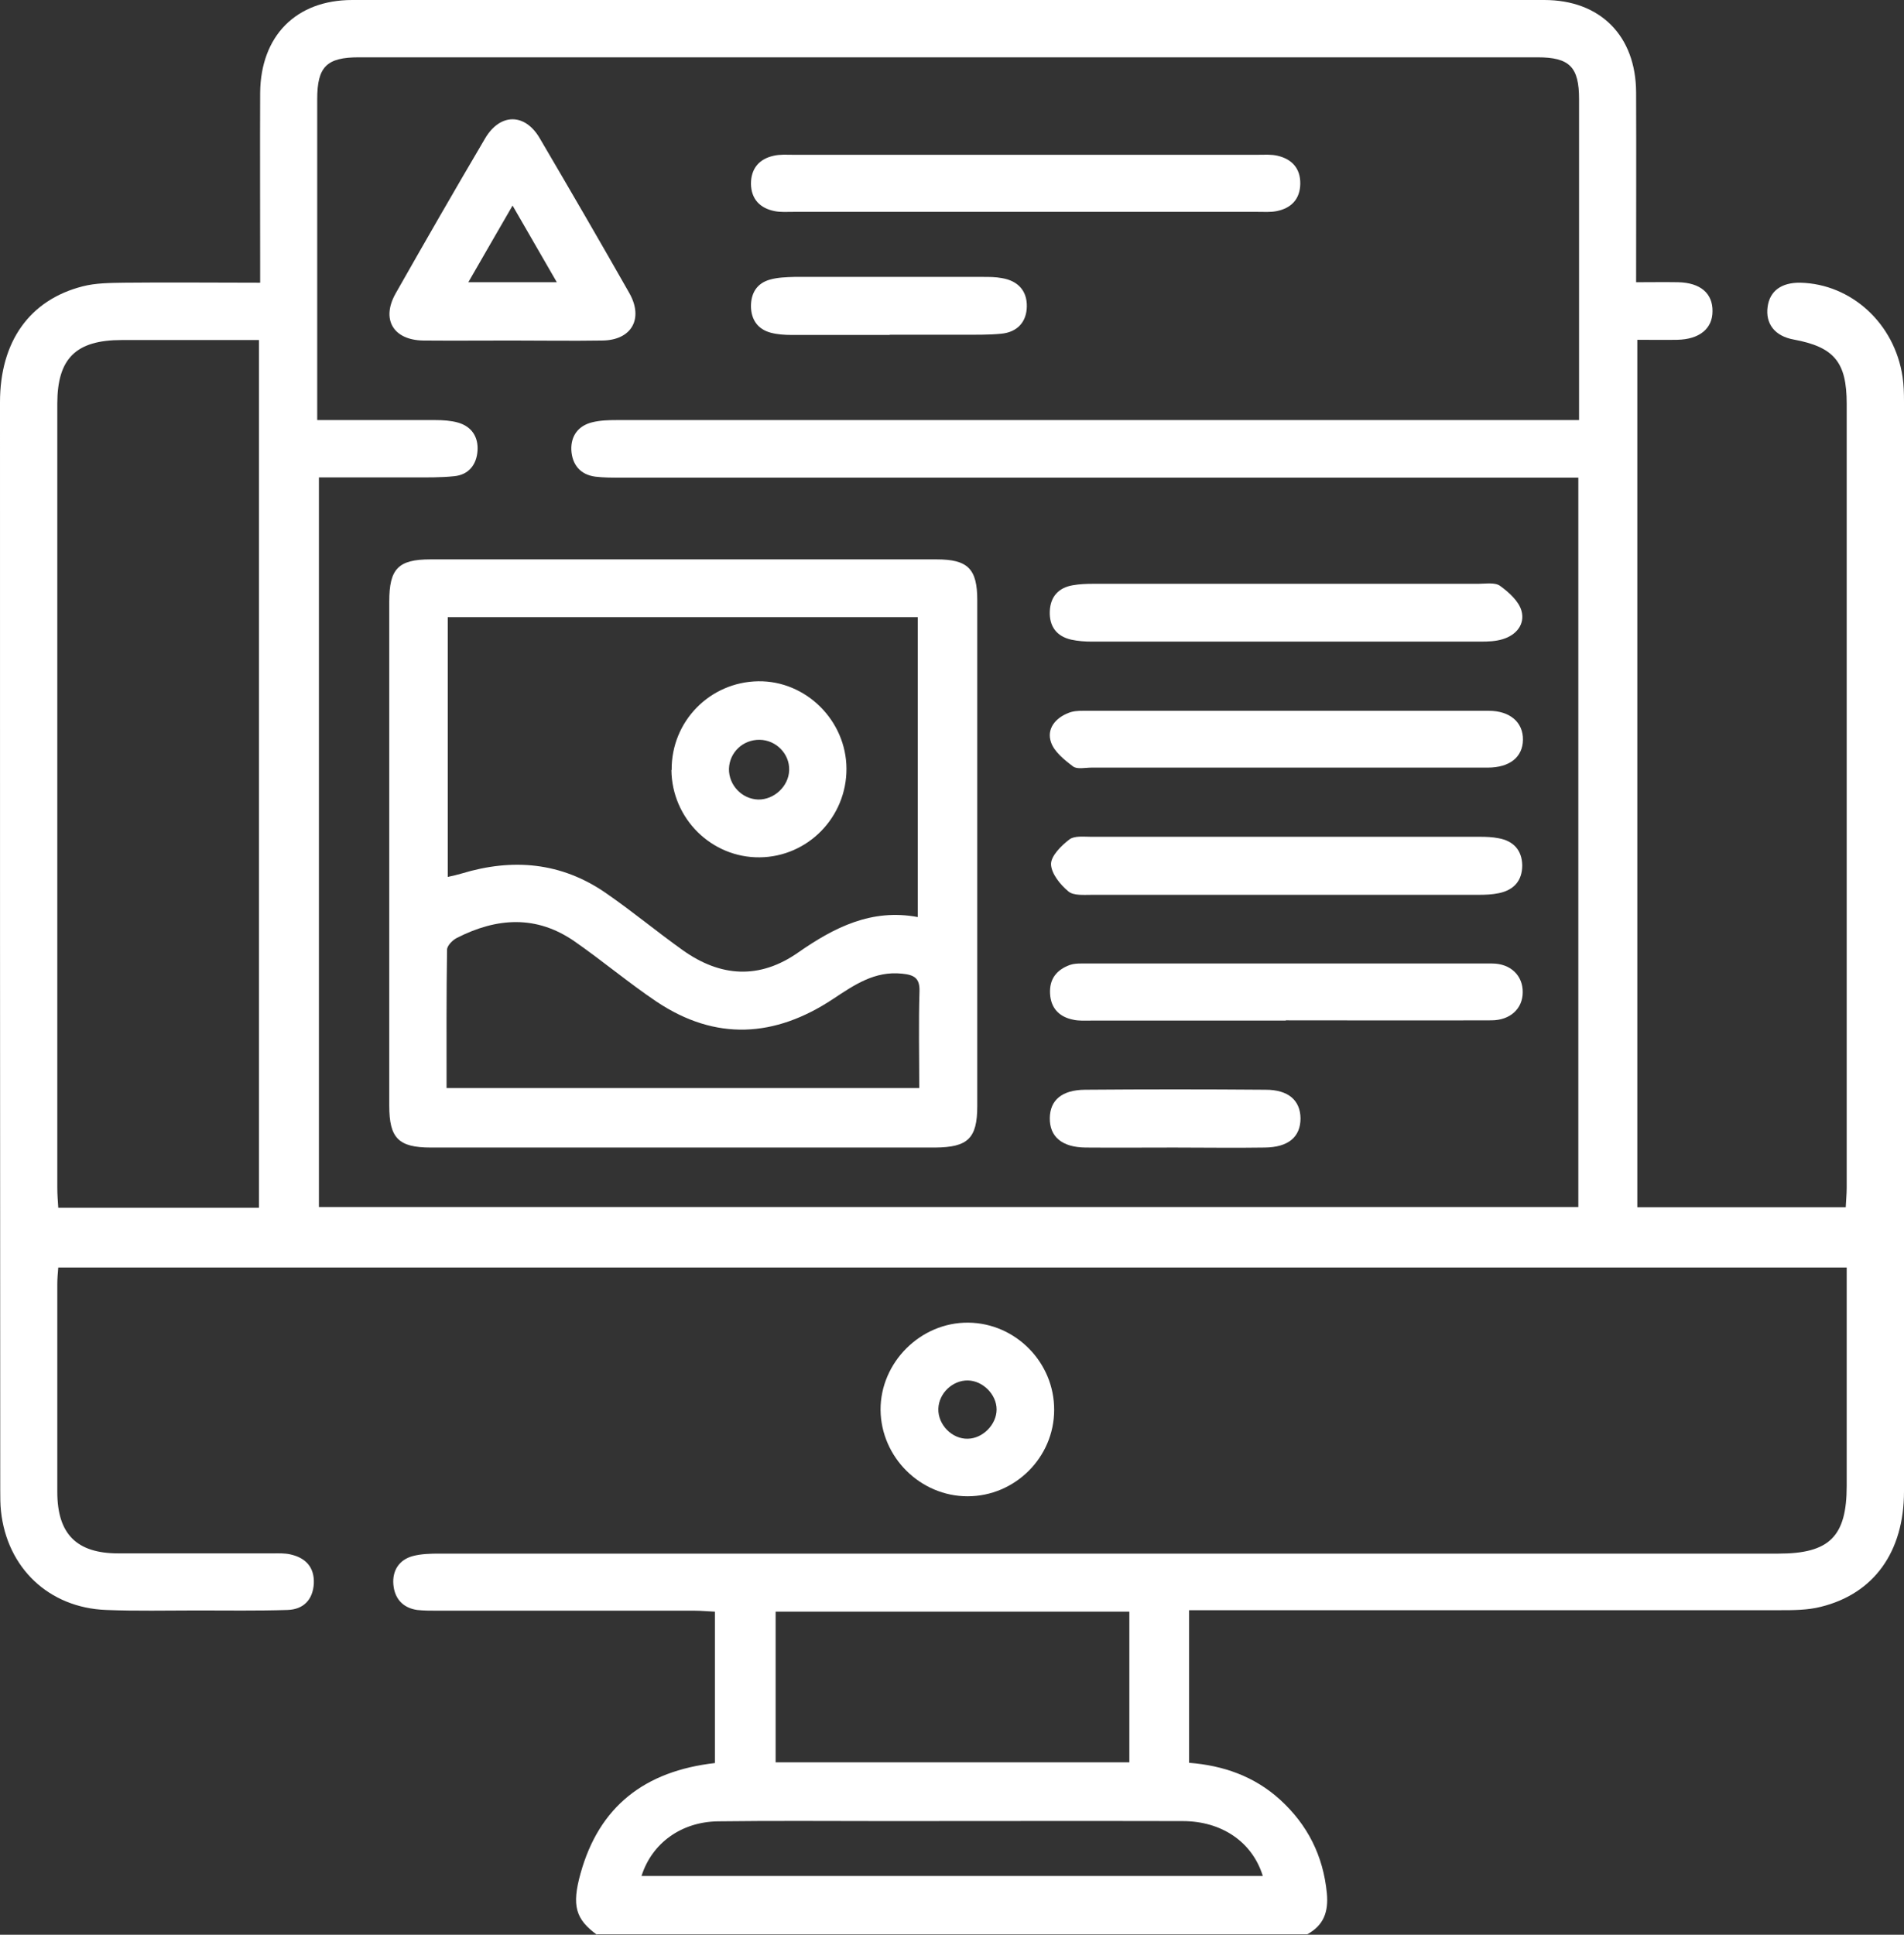 <?xml version="1.0" encoding="UTF-8"?>
<svg id="_レイヤー_2" data-name="レイヤー 2" xmlns="http://www.w3.org/2000/svg" viewBox="0 0 78.75 80">
  <rect x="0" y="0" width="78.75" height="80" fill="#333333" stroke="none"/>
  <defs>
    <style>
      .cls-1 {
        fill: #fff;
        stroke-width: 0px;
      }
    </style>
  </defs>
  <g id="_レイヤー_2-2" data-name="レイヤー 2">
    <g>
      <path class="cls-1" d="m24.69,80c-.88-.64-1.05-1.2-.68-2.53.77-2.78,2.66-4.24,5.56-4.57v-6.26c-.28-.01-.55-.04-.83-.04-3.54,0-7.08,0-10.63,0-.29,0-.58,0-.86-.03-.6-.09-.93-.48-.98-1.05-.05-.58.24-1.03.81-1.18.34-.09.72-.1,1.08-.1,18.47,0,36.93,0,55.4,0,2.11,0,2.82-.71,2.82-2.8,0-2.99,0-5.98,0-9.03H2.41c-.02.24-.04.46-.04.69,0,2.86,0,5.73,0,8.59,0,1.74.8,2.54,2.52,2.54,2.14,0,4.27,0,6.41,0,.23,0,.47-.01.7.04.64.14,1.01.53.98,1.21-.04.67-.43,1.07-1.09,1.09-1.25.04-2.5.02-3.75.02-1.25,0-2.5.03-3.75-.02-2.37-.09-4.1-1.74-4.35-4.09-.03-.28-.03-.57-.03-.86C0,46.63,0,31.63,0,16.63c0-2.5,1.22-4.23,3.42-4.79.54-.14,1.13-.14,1.7-.15,1.84-.02,3.69,0,5.64,0,0-.35,0-.63,0-.9,0-2.32-.01-4.64,0-6.95C10.78,1.49,12.24,0,14.57,0c16.43,0,32.87,0,49.3,0,2.32,0,3.79,1.48,3.8,3.82.01,2.58,0,5.15,0,7.85.61,0,1.17-.01,1.74,0,.92.02,1.43.46,1.42,1.2,0,.72-.54,1.16-1.45,1.18-.54.01-1.08,0-1.66,0v35.87h8.62c.01-.26.04-.53.04-.81,0-10.81,0-21.61,0-32.42,0-1.72-.52-2.34-2.19-2.65-.78-.14-1.18-.65-1.08-1.36.09-.65.57-1,1.35-.99,2.11.05,3.9,1.68,4.23,3.89.05.33.06.67.06,1.01,0,15.03,0,30.05,0,45.08,0,2.49-1.24,4.23-3.44,4.77-.55.14-1.13.14-1.7.14-7.81,0-15.63,0-23.44,0-.31,0-.62,0-.99,0v6.31c1.42.11,2.7.56,3.76,1.52,1.14,1.04,1.79,2.32,1.94,3.88.07.76-.13,1.32-.81,1.69h-29.38Zm40.6-60.25h-1.06c-12.86,0-25.73,0-38.59,0-.34,0-.68,0-1.01-.04-.64-.08-.97-.51-1-1.11-.02-.58.29-1,.87-1.14.32-.08.67-.09,1-.09,12.92,0,25.83,0,38.75,0,.33,0,.66,0,1.06,0v-.77c0-4.17,0-8.33,0-12.5,0-1.33-.39-1.73-1.72-1.73-16.25,0-32.5,0-48.75,0-1.33,0-1.72.39-1.72,1.73,0,4.17,0,8.33,0,12.5,0,.25,0,.49,0,.77,1.71,0,3.3,0,4.89,0,.31,0,.63.02.92.1.58.16.86.6.82,1.17-.04.57-.36.99-.96,1.05-.57.06-1.14.05-1.72.05-1.3,0-2.59,0-3.88,0v30.17h52.09v-30.17ZM10.71,49.93V14.06c-1.92,0-3.8,0-5.67,0-1.9,0-2.67.76-2.67,2.63,0,10.8,0,21.6,0,32.41,0,.28.02.55.04.84h8.3Zm21.37,16.71v6.23h14.63v-6.23h-14.63Zm-5.55,10.93h25.7c-.43-1.4-1.69-2.27-3.32-2.27-4.09-.01-8.17,0-12.26,0-2.32,0-4.63-.02-6.95.01-1.52.02-2.74.9-3.17,2.27Z"/>
      <path class="cls-1" d="m43.6,58.3c0,1.96-1.62,3.57-3.58,3.57-1.95,0-3.58-1.61-3.6-3.57-.01-1.97,1.66-3.63,3.63-3.61,1.96.02,3.56,1.65,3.55,3.61Zm-2.38-.02c0-.62-.57-1.19-1.19-1.2-.63-.01-1.2.53-1.22,1.17-.02.66.57,1.26,1.22,1.24.62-.01,1.19-.59,1.19-1.21Z"/>
      <path class="cls-1" d="m16.1,35.26c0-3.46,0-6.93,0-10.39,0-1.35.37-1.74,1.7-1.74,6.98,0,13.96,0,20.94,0,1.29,0,1.68.39,1.68,1.68,0,6.98,0,13.95,0,20.93,0,1.33-.39,1.7-1.74,1.71-6.95,0-13.9,0-20.86,0-1.34,0-1.72-.39-1.72-1.73,0-3.49,0-6.98,0-10.47Zm2.42-9.72v10.72c.23-.05.4-.09.57-.14,2.11-.64,4.12-.47,5.96.8,1.09.75,2.11,1.6,3.19,2.37,1.56,1.11,3.17,1.22,4.78.09,1.48-1.03,3.03-1.82,4.94-1.46v-12.4h-19.44Zm-.05,19.45h19.55c0-1.36-.03-2.68.01-3.99.02-.56-.22-.69-.72-.74-1.14-.12-1.98.47-2.86,1.05-2.4,1.59-4.85,1.74-7.29.11-1.16-.78-2.24-1.69-3.39-2.49-1.58-1.1-3.22-.99-4.87-.15-.18.09-.41.32-.41.49-.03,1.89-.02,3.78-.02,5.73Z"/>
      <path class="cls-1" d="m21.17,14.08c-1.22,0-2.45.01-3.67,0-1.23-.02-1.74-.87-1.14-1.94,1.22-2.15,2.45-4.29,3.7-6.41.62-1.06,1.65-1.06,2.26-.02,1.25,2.13,2.49,4.26,3.71,6.41.6,1.06.09,1.95-1.12,1.96-1.25.02-2.5,0-3.75,0Zm-1.8-2.41h3.66c-.62-1.08-1.2-2.08-1.83-3.17-.64,1.1-1.21,2.1-1.83,3.17Z"/>
      <path class="cls-1" d="m42.34,8.76c-3.17,0-6.35,0-9.52,0-.26,0-.53.02-.78-.03-.61-.12-.97-.5-.98-1.13,0-.63.34-1.03.94-1.16.25-.06.52-.04.78-.04,6.43,0,12.85,0,19.28,0,.26,0,.53-.02.78.04.6.14.95.53.94,1.16-.01.63-.37,1.01-.98,1.13-.25.05-.52.03-.78.03-3.23,0-6.45,0-9.68,0Z"/>
      <path class="cls-1" d="m53.18,24.14c2.65,0,5.3,0,7.96,0,.31,0,.7-.07.91.09.36.26.77.63.88,1.03.15.55-.21,1-.78,1.17-.29.09-.61.1-.92.1-5.36,0-10.71,0-16.07,0-.28,0-.57-.02-.85-.08-.62-.14-.92-.56-.89-1.19.03-.59.36-.96.95-1.06.28-.05.57-.06.85-.06,2.65,0,5.3,0,7.96,0Z"/>
      <path class="cls-1" d="m53.13,37c-2.65,0-5.3,0-7.96,0-.33,0-.77.04-.98-.14-.34-.28-.71-.74-.72-1.13,0-.34.42-.76.76-1.02.21-.16.6-.11.91-.11,5.36,0,10.71,0,16.07,0,.26,0,.52.01.77.06.62.11.97.5.98,1.12,0,.63-.34,1.02-.96,1.15-.28.06-.57.07-.85.07-2.68,0-5.36,0-8.03,0Z"/>
      <path class="cls-1" d="m53.17,31.74c-2.68,0-5.36,0-8.03,0-.26,0-.59.08-.76-.05-.36-.27-.78-.61-.91-1-.19-.55.18-1,.72-1.21.19-.08.41-.09.61-.09,5.59,0,11.18,0,16.77,0,.89,0,1.43.48,1.42,1.2-.01.71-.54,1.15-1.46,1.15-2.78,0-5.56,0-8.35,0Z"/>
      <path class="cls-1" d="m53.18,42.2c-2.68,0-5.36,0-8.03,0-.26,0-.53.02-.78-.04-.57-.12-.91-.48-.94-1.08-.03-.6.27-.98.82-1.18.14-.05.31-.06.46-.06,5.67,0,11.34,0,17,0,.78,0,1.28.51,1.27,1.19,0,.67-.51,1.16-1.3,1.16-2.83.01-5.67,0-8.5,0Z"/>
      <path class="cls-1" d="m36.8,13.85c-1.35,0-2.71,0-4.06,0-.28,0-.58-.02-.85-.09-.54-.14-.82-.53-.83-1.09,0-.56.25-.96.79-1.11.32-.09.67-.1,1-.11,2.6,0,5.2,0,7.81,0,.26,0,.52,0,.78.05.66.11,1.04.52,1.03,1.17-.01.65-.4,1.07-1.07,1.13-.52.05-1.04.04-1.56.04-1.01,0-2.03,0-3.04,0Z"/>
      <path class="cls-1" d="m48.56,47.45c-1.22,0-2.44.01-3.66,0-.98-.01-1.49-.45-1.48-1.22.01-.74.5-1.16,1.45-1.17,2.49-.02,4.98-.02,7.48,0,.94,0,1.43.44,1.44,1.18,0,.77-.5,1.2-1.48,1.21-1.25.02-2.49,0-3.74,0Z"/>
      <path class="cls-1" d="m27.78,31.84c-.02-2.01,1.58-3.64,3.58-3.67,1.97-.03,3.64,1.62,3.65,3.61.01,2-1.59,3.65-3.59,3.67-1.99.02-3.63-1.6-3.65-3.61Zm4.86,0c.02-.67-.54-1.24-1.22-1.25-.69-.01-1.25.52-1.27,1.2-.01.68.54,1.25,1.21,1.27.66.01,1.26-.55,1.28-1.21Z"/>
    </g>
  </g>
</svg>